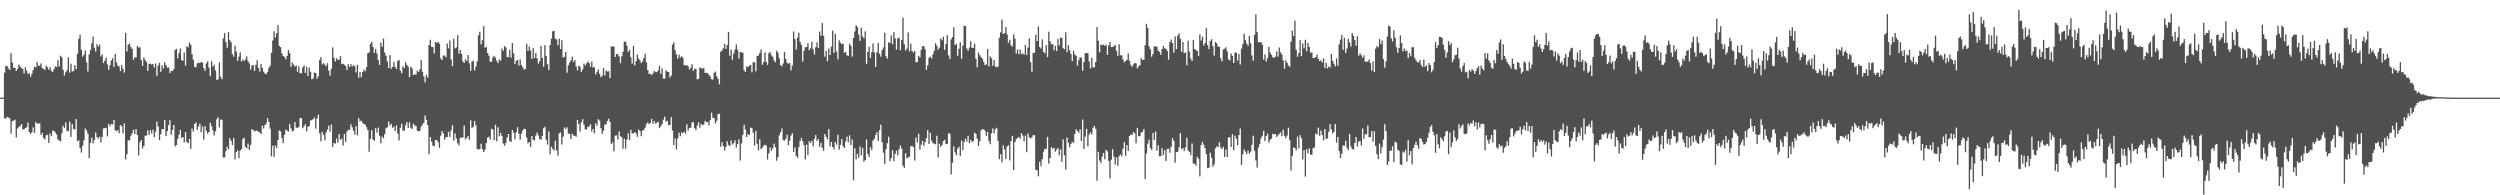 <svg xmlns="http://www.w3.org/2000/svg" width="1920" height="150"><path fill="#4f4f4f" d="M0 75h1v1H0zM1 75h1v1H1zM2 74.883h1v1H2zM3 55.685h1v35.017H3zM4 50.606h1v40.595H4zM5 50.777h1v38.94H5zM6 52.489h1v37.805H6zM7 53.778h1v37.088H7zM8 40.8h1v61.758H8zM9 48.035h1v45.093H9zM10 52.082h1v40.501H10zM11 52.135h1v39.844H11zM12 54.476h1v51.126H12zM13 52.895h1v45.743H13zM14 49.53h1v47.908H14zM15 51.059h1v45.74H15zM16 52.222h1v43.076H16zM17 52.966h1v46.402H17zM18 56.408h1v43.015H18zM19 51.636h1v46.777H19zM20 54.236h1v43.452H20zM21 56.941h1v37.235H21zM22 56.145h1v45.281H22zM23 58.997h1v43.99H23zM24 56.621h1v44.875H24zM25 53.867h1v43.923H25zM26 51.315h1v50.803H26zM27 51.663h1v42.106H27zM28 47.532h1v47.459H28zM29 50.336h1v44.523H29zM30 50.578h1v44.198H30zM31 48.711h1v54.942H31zM32 52.375h1v49.65H32zM33 52.835h1v53.074H33zM34 53.659h1v53.482H34zM35 50.523h1v53.413H35zM36 51.665h1v51.845H36zM37 53.627h1v56.21H37zM38 51.778h1v50.694H38zM39 54.469h1v50.089H39zM40 55.222h1v44.971H40zM41 53.112h1v47.569H41zM42 50.977h1v50.76H42zM43 51.382h1v51.868H43zM44 46.243h1v60.918H44zM45 51.082h1v56.734H45zM46 42.805h1v65.821H46zM47 44.053h1v58.286H47zM48 53.563h1v43.085H48zM49 58.122h1v40.082H49zM50 55.518h1v38.466H50zM51 53.865h1v46.633H51zM52 44.046h1v56.695H52zM53 55.774h1v37.608H53zM54 48.894h1v56.239H54zM55 54.952h1v40.277H55zM56 54.584h1v44.45H56zM57 49.958h1v49.476H57zM58 53.069h1v38.35H58zM59 41.37h1v67.006H59zM60 29.736h1v78.029H60zM61 26.578h1v87.15H61zM62 38.159h1v79.11H62zM63 43.483h1v68.476H63zM64 41.991h1v65.8H64zM65 38.718h1v59.92H65zM66 47.825h1v52.424H66zM67 54.872h1v47.899H67zM68 41.766h1v79.7H68zM69 38.283h1v71.513H69zM70 33.254h1v72.534H70zM71 28.079h1v81.954H71zM72 36.729h1v70.778H72zM73 39.558h1v62.229H73zM74 33.861h1v71.456H74zM75 35.852h1v70.654H75zM76 34.236h1v70.703H76zM77 43.348h1v66.004H77zM78 41.673h1v63.481H78zM79 48.39h1v50.279H79zM80 46.664h1v51.794H80zM81 44.328h1v53.822H81zM82 49.409h1v55.351H82zM83 53.657h1v41.435H83zM84 50.072h1v46.919H84zM85 46.394h1v48.812H85zM86 44.696h1v50.95H86zM87 51.503h1v40.645H87zM88 41.389h1v58.597H88zM89 47.85h1v52.95H89zM90 50.42h1v49.458H90zM91 50.922h1v51.44H91zM92 54.572h1v41.426H92zM93 49.979h1v46.992H93zM94 52.888h1v49.556H94zM95 55.746h1v39.025H95zM96 25.145h1v97.301H96zM97 39.649h1v78.741H97zM98 34.33h1v73.415H98zM99 33.467h1v74.41H99zM100 36.166h1v68.166H100zM101 37.553h1v64.9H101zM102 45.822h1v53.809H102zM103 44.08h1v58.91H103zM104 44.174h1v55.047H104zM105 35.369h1v68.251H105zM106 36.502h1v82.895H106zM107 36.301h1v72.998H107zM108 45.969h1v61.6H108zM109 50.468h1v63.61H109zM110 44.035h1v68.077H110zM111 46.152h1v58.093H111zM112 47.603h1v56.58H112zM113 54.428h1v45.697H113zM114 49.068h1v54.669H114zM115 48.871h1v51.144H115zM116 49.571h1v52.955H116zM117 48.985h1v50.593H117zM118 51.853h1v53.589H118zM119 48.724h1v52.547H119zM120 58.209h1v35.23H120zM121 50.345h1v46.88H121zM122 48.15h1v59.485H122zM123 55.101h1v48.077H123zM124 50.157h1v48.963H124zM125 52.588h1v46.592H125zM126 47.752h1v44.312H126zM127 49.951h1v54.543H127zM128 51.984h1v48.727H128zM129 51.762h1v44.31H129zM130 56.154h1v36.095H130zM131 54.309h1v49.174H131zM132 54.625h1v45.216H132zM133 53.046h1v42.998H133zM134 38.354h1v74.138H134zM135 37.495h1v73.88H135zM136 44.794h1v61.838H136zM137 40.929h1v62.605H137zM138 37.301h1v62.431H138zM139 46.241h1v59.684H139zM140 46.648h1v58.588H140zM141 40.233h1v69.073H141zM142 50.354h1v51.055H142zM143 35.639h1v73.522H143zM144 36.413h1v73.728H144zM145 32.767h1v73.946H145zM146 34.348h1v79.982H146zM147 41.689h1v57.02H147zM148 45.905h1v55.033H148zM149 51.315h1v43.964H149zM150 51.702h1v42.282H150zM151 48.569h1v51.142H151zM152 48.074h1v49.178H152zM153 48.431h1v46.5H153zM154 47.443h1v54.145H154zM155 48.074h1v49.034H155zM156 52.299h1v54.882H156zM157 54.408h1v42.431H157zM158 48.615h1v51.952H158zM159 47.035h1v55.663H159zM160 51.968h1v49.387H160zM161 58.511h1v35.848H161zM162 46.964h1v49.95H162zM163 51.167h1v48.856H163zM164 49.667h1v54.342H164zM165 54.121h1v46.793H165zM166 61.336h1v30.25H166zM167 60.864h1v29.233H167zM168 47.974h1v49.938H168zM169 59.001h1v32.847H169zM170 60.864h1v31.211H170zM171 29.491h1v91.492H171zM172 25.415h1v95.486H172zM173 32.339h1v83.767H173zM174 36.676h1v76.027H174zM175 24.646h1v90.018H175zM176 30.862h1v75.292H176zM177 32.46h1v75.74H177zM178 41.563h1v69.838H178zM179 43.46h1v62.433H179zM180 35.06h1v87.439H180zM181 39.638h1v77.18H181zM182 46.781h1v68.705H182zM183 43.504h1v78.062H183zM184 40.18h1v75.564H184zM185 47.227h1v67.235H185zM186 45.687h1v60.993H186zM187 46.868h1v58.956H187zM188 45.465h1v67.347H188zM189 43.385h1v70.478H189zM190 46.884h1v63.376H190zM191 48.711h1v66.393H191zM192 53.499h1v57.83H192zM193 50.175h1v48.997H193zM194 50.148h1v49.718H194zM195 54.547h1v46.368H195zM196 49.933h1v50.414H196zM197 46.303h1v54.15H197zM198 52.121h1v49.089H198zM199 55h1v46.709H199zM200 49.203h1v53.758H200zM201 52.135h1v44.417H201zM202 55.021h1v43.715H202zM203 56.433h1v39.684H203zM204 56.923h1v37.977H204zM205 55.177h1v35.653H205zM206 52.034h1v41.549H206zM207 50.418h1v48.354H207zM208 40.572h1v79.524H208zM209 31.089h1v80.725H209zM210 24.023h1v96.377H210zM211 28.775h1v82.996H211zM212 25.436h1v88.157H212zM213 19.274h1v88.297H213zM214 35.273h1v64.928H214zM215 36.186h1v64.674H215zM216 40.908h1v65.173H216zM217 43.03h1v66.878H217zM218 43.735h1v59.899H218zM219 45.506h1v54.021H219zM220 42.952h1v57.285H220zM221 38.427h1v62.74H221zM222 40.755h1v54.385H222zM223 51.315h1v47.285H223zM224 47.953h1v53.021H224zM225 49.631h1v50.737H225zM226 51.128h1v42.616H226zM227 50.272h1v47.745H227zM228 55.115h1v43.305H228zM229 50.835h1v46.702H229zM230 56.284h1v34.417H230zM231 56.17h1v34.555H231zM232 51.741h1v46.759H232zM233 50.294h1v46.72H233zM234 56.124h1v39.155H234zM235 51.208h1v49.7H235zM236 58.42h1v38.952H236zM237 51.929h1v44.935H237zM238 55.078h1v37.482H238zM239 60.921h1v31.392H239zM240 60.219h1v31.289H240zM241 55.733h1v34.548H241zM242 56.049h1v42.754H242zM243 60.471h1v30.593H243zM244 58.594h1v29.531H244zM245 46.195h1v56.244H245zM246 43.831h1v64.692H246zM247 49.493h1v51.719H247zM248 48.548h1v54.985H248zM249 49.612h1v58.107H249zM250 50.842h1v50.961H250zM251 48.528h1v51.064H251zM252 54.284h1v42.239H252zM253 58.026h1v43.09H253zM254 52.849h1v42.831H254zM255 36.337h1v76.532H255zM256 44.316h1v65.557H256zM257 47.221h1v63.088H257zM258 44.737h1v61.671H258zM259 45.925h1v63.605H259zM260 45.76h1v57.176H260zM261 43.135h1v64.237H261zM262 49.228h1v57.146H262zM263 48.93h1v62.843H263zM264 49.786h1v53.069H264zM265 50.729h1v58.233H265zM266 53.739h1v47.334H266zM267 49.381h1v50.33H267zM268 51.453h1v48.24H268zM269 49.249h1v46.244H269zM270 51.082h1v46.635H270zM271 50.125h1v50.19H271zM272 50.965h1v52.442H272zM273 55.655h1v41.193H273zM274 49.709h1v54.283H274zM275 59.692h1v30.975H275zM276 55.231h1v38.02H276zM277 59.278h1v33.342H277zM278 55.344h1v38.867H278zM279 53.426h1v41.872H279zM280 54.728h1v41.064H280zM281 51.579h1v46.127H281zM282 40.791h1v59.151H282zM283 40.247h1v76.299H283zM284 33.673h1v72.957H284zM285 32.215h1v67.775H285zM286 35.996h1v71.174H286zM287 40.599h1v67.542H287zM288 37.459h1v60.966H288zM289 41.071h1v60.833H289zM290 46.033h1v51.929H290zM291 49.878h1v54.383H291zM292 32.689h1v77.409H292zM293 35.96h1v68.945H293zM294 29.494h1v76.635H294zM295 40.409h1v62.644H295zM296 42.812h1v55.621H296zM297 47.218h1v50.451H297zM298 52.245h1v41.094H298zM299 42.366h1v53.98H299zM300 52.785h1v42.307H300zM301 51.407h1v46.798H301zM302 47.733h1v49.524H302zM303 51.494h1v49.096H303zM304 52.922h1v43.449H304zM305 46.852h1v55.731H305zM306 45.959h1v61.898H306zM307 54.222h1v43.937H307zM308 56.344h1v38.727H308zM309 50.954h1v49.364H309zM310 52.309h1v48.025H310zM311 47.765h1v48.464H311zM312 49.78h1v44.026H312zM313 51.315h1v47.011H313zM314 59.276h1v34.694H314zM315 51.233h1v46.848H315zM316 52.615h1v46.526H316zM317 57.594h1v37.482H317zM318 57.065h1v39.149H318zM319 57.248h1v39.579H319zM320 54.147h1v46.228H320zM321 55.252h1v45.555H321zM322 53.229h1v47.279H322zM323 45.932h1v51.22H323zM324 55.119h1v40.451H324zM325 58.585h1v35.656H325zM326 63.3h1v25.361H326zM327 57.422h1v34.621H327zM328 59.619h1v36.544H328zM329 34.57h1v84.022H329zM330 30.519h1v74.758H330zM331 36.026h1v72.68H331zM332 36.145h1v75.77H332zM333 41.055h1v71.284H333zM334 32.217h1v75.191H334zM335 32.996h1v74.534H335zM336 32.073h1v77.068H336zM337 33.536h1v79.989H337zM338 44.806h1v59.419H338zM339 46.149h1v54.5H339zM340 42.524h1v60.055H340zM341 42.757h1v64.578H341zM342 43.975h1v61.396H342zM343 33.435h1v71.806H343zM344 37.175h1v64.092H344zM345 31.135h1v74.024H345zM346 45.694h1v54.406H346zM347 50.8h1v45.344H347zM348 29.727h1v78.242H348zM349 37.145h1v65.413H349zM350 36.395h1v69.968H350zM351 26.992h1v83.053H351zM352 41.162h1v70.568H352zM353 38.372h1v67.372H353zM354 41.533h1v64.173H354zM355 47.195h1v58.306H355zM356 48.406h1v48.027H356zM357 45.575h1v61.497H357zM358 46.921h1v58.927H358zM359 42.304h1v62.206H359zM360 48.64h1v58.753H360zM361 54.33h1v38.102H361zM362 47.255h1v51.206H362zM363 46.577h1v50.753H363zM364 54.108h1v38.814H364zM365 51.109h1v45.077H365zM366 47.179h1v67.137H366zM367 27.084h1v87.915H367zM368 24.362h1v90H368zM369 34.069h1v76.329H369zM370 30.922h1v83.66H370zM371 20.029h1v96.702H371zM372 36.655h1v78.295H372zM373 36.106h1v73.836H373zM374 40.723h1v65.129H374zM375 42.819h1v62.129H375zM376 47.431h1v59.636H376zM377 47.379h1v51.49H377zM378 44.087h1v55.514H378zM379 42.892h1v64.626H379zM380 44.199h1v51.65H380zM381 46.706h1v61.772H381zM382 48.5h1v49.251H382zM383 45.648h1v59.007H383zM384 46.568h1v55.56H384zM385 37.285h1v67.276H385zM386 39.036h1v71.22H386zM387 35.387h1v76.53H387zM388 36.427h1v73.346H388zM389 43.71h1v61.87H389zM390 43.929h1v58.961H390zM391 38.335h1v70H391zM392 44.241h1v64.85H392zM393 33.016h1v66.843H393zM394 40.883h1v61.101H394zM395 49.246h1v57.73H395zM396 46.71h1v54.967H396zM397 46.078h1v51.588H397zM398 50.391h1v52.326H398zM399 45.625h1v61.692H399zM400 50.013h1v52.577H400zM401 51.823h1v48.382H401zM402 53.501h1v45.409H402zM403 52.917h1v46.187H403zM404 33.591h1v72.154H404zM405 39.137h1v71.044H405zM406 35.795h1v73.239H406zM407 38.926h1v73.877H407zM408 45.216h1v59.281H408zM409 36.914h1v70.462H409zM410 44.568h1v63.365H410zM411 40.7h1v63.452H411zM412 44.817h1v56.963H412zM413 48.891h1v55.122H413zM414 46.98h1v59.867H414zM415 35.209h1v72.053H415zM416 44.518h1v59.867H416zM417 51.26h1v47.242H417zM418 34.655h1v62.719H418zM419 42.902h1v64.395H419zM420 49.301h1v61.625H420zM421 53.705h1v47.24H421zM422 34.625h1v83.912H422zM423 29.693h1v83.039H423zM424 24.053h1v90.309H424zM425 23.671h1v92.085H425zM426 29.796h1v78.247H426zM427 30.258h1v85.207H427zM428 34.712h1v84.793H428zM429 29.659h1v72.639H429zM430 37.617h1v64.127H430zM431 30.94h1v80.112H431zM432 44.252h1v60.696H432zM433 43.577h1v54.321H433zM434 39.949h1v59.18H434zM435 55.815h1v41.987H435zM436 50.134h1v52.49H436zM437 48.045h1v54.756H437zM438 46.422h1v60.426H438zM439 43.504h1v59.295H439zM440 47.58h1v56.514H440zM441 46.081h1v58.24H441zM442 50.94h1v54.028H442zM443 54.069h1v38.153H443zM444 50.384h1v44.859H444zM445 51.361h1v49.668H445zM446 55.243h1v38.636H446zM447 53.27h1v38.24H447zM448 48.837h1v46.96H448zM449 50.24h1v49.19H449zM450 48.644h1v50.785H450zM451 47.218h1v50.162H451zM452 48.351h1v48.819H452zM453 51.347h1v44.017H453zM454 47.232h1v53.783H454zM455 51.803h1v47.228H455zM456 51.631h1v50.703H456zM457 57.23h1v37.423H457zM458 55.119h1v41.417H458zM459 53.3h1v38.258H459zM460 56.612h1v35.976H460zM461 59.331h1v39.119H461zM462 58.09h1v44.647H462zM463 52.286h1v48.174H463zM464 58.022h1v37.613H464zM465 54.181h1v41.295H465zM466 54.939h1v37.91H466zM467 54.657h1v36.596H467zM468 59.99h1v33.632H468zM469 35.605h1v74.928H469zM470 35.772h1v73.529H470zM471 35.692h1v80.584H471zM472 43.732h1v60.414H472zM473 41.425h1v62.454H473zM474 41.643h1v65.479H474zM475 43.277h1v57.748H475zM476 48.509h1v56.15H476zM477 43.288h1v62.037H477zM478 39.734h1v74.431H478zM479 32.101h1v74.438H479zM480 31.856h1v82.412H480zM481 35.126h1v72.106H481zM482 39.823h1v62.524H482zM483 38.175h1v69.359H483zM484 44.021h1v55.651H484zM485 48.896h1v53.598H485zM486 35.3h1v67.111H486zM487 50.299h1v51.209H487zM488 46.85h1v55.484H488zM489 41.853h1v63.191H489zM490 45.028h1v54.486H490zM491 46.39h1v54.246H491zM492 48.493h1v56.13H492zM493 47.211h1v53.017H493zM494 44.584h1v55.196H494zM495 41.341h1v56.736H495zM496 47.928h1v47.159H496zM497 53.865h1v40.236H497zM498 56.735h1v38.581H498zM499 56.841h1v37.597H499zM500 57.674h1v33.603H500zM501 56.429h1v38.663H501zM502 54.51h1v38.453H502zM503 55.341h1v39.572H503zM504 55.467h1v38.805H504zM505 54.002h1v39.405H505zM506 50.517h1v47.908H506zM507 56.699h1v40.124H507zM508 52.457h1v42.813H508zM509 60.345h1v31.552H509zM510 60.397h1v29.146H510zM511 53.893h1v39.627H511zM512 55.149h1v37.645H512zM513 55.165h1v41.09H513zM514 59.493h1v36.386H514zM515 58.003h1v31.989H515zM516 34.286h1v65.965H516zM517 32.435h1v79.068H517zM518 38.555h1v67.69H518zM519 41.787h1v72.923H519zM520 45.081h1v61.273H520zM521 42.036h1v59.78H521zM522 44.229h1v60.437H522zM523 43.185h1v58.649H523zM524 44.456h1v57.915H524zM525 49.997h1v51.179H525zM526 50.21h1v52.483H526zM527 50.029h1v45.447H527zM528 50.894h1v49.471H528zM529 53.32h1v44.919H529zM530 52.002h1v46.171H530zM531 49.294h1v44.836H531zM532 54.417h1v39.316H532zM533 52.808h1v45.713H533zM534 53.009h1v46.885H534zM535 60.919h1v35.606H535zM536 60.544h1v33.335H536zM537 51.755h1v46.271H537zM538 52.478h1v42.68H538zM539 52.684h1v43.589H539zM540 52.071h1v43.548H540zM541 56.026h1v36.809H541zM542 55.815h1v38.004H542zM543 56.255h1v37.43H543zM544 57.417h1v38.998H544zM545 58.937h1v33.303H545zM546 60.816h1v25.738H546zM547 61.134h1v29.279H547zM548 55.886h1v34.948H548zM549 54.927h1v39.851H549zM550 58.603h1v34.157H550zM551 60.674h1v26.992H551zM552 64.732h1v22.618H552zM553 39.8h1v72.781H553zM554 38.818h1v70.343H554zM555 37.127h1v74.992H555zM556 33.739h1v81.863H556zM557 37.463h1v75.395H557zM558 34.607h1v73.907H558zM559 24.495h1v86.745H559zM560 42.767h1v69.467H560zM561 38.127h1v69.73H561zM562 45.937h1v65.058H562zM563 41.185h1v68.682H563zM564 37.978h1v69.799H564zM565 34.046h1v79.231H565zM566 38.278h1v72.291H566zM567 44.978h1v62.01H567zM568 39.848h1v83.466H568zM569 40.166h1v70.089H569zM570 40.498h1v63.058H570zM571 53.941h1v41.893H571zM572 55.252h1v44.289H572zM573 50.94h1v54.273H573zM574 51.54h1v51.394H574zM575 50.333h1v53.397H575zM576 49.944h1v48.066H576zM577 55.609h1v42.829H577zM578 47.745h1v54.264H578zM579 47.944h1v63.82H579zM580 54.714h1v45.786H580zM581 42.961h1v67.528H581zM582 42.59h1v72.793H582zM583 40.672h1v66.299H583zM584 37.992h1v76.546H584zM585 49.713h1v63.642H585zM586 47.772h1v64.106H586zM587 40.15h1v71H587zM588 47.39h1v64.475H588zM589 49.823h1v72.697H589zM590 40.908h1v76.83H590zM591 39.963h1v73.269H591zM592 42.492h1v73.362H592zM593 43.561h1v70.314H593zM594 46.454h1v63.816H594zM595 47.843h1v65.281H595zM596 38.947h1v84.512H596zM597 40.427h1v80.3H597zM598 44.92h1v59.041H598zM599 49.96h1v51.614H599zM600 50.924h1v47.704H600zM601 48.674h1v58.984H601zM602 40.006h1v67.974H602zM603 45.303h1v61.195H603zM604 48.17h1v55.232H604zM605 49.015h1v62.493H605zM606 48.395h1v59.535H606zM607 54.062h1v50.057H607zM608 50.267h1v52.074H608zM609 24.145h1v92.508H609zM610 30.022h1v83.161H610zM611 38.026h1v81.742H611zM612 28.839h1v92.41H612zM613 25.033h1v87.915H613zM614 32.185h1v75.987H614zM615 34.442h1v71.446H615zM616 47.264h1v61.016H616zM617 39.061h1v72.408H617zM618 36.234h1v86.217H618zM619 36.184h1v74.88H619zM620 33.135h1v85.99H620zM621 38.624h1v69.833H621zM622 37.006h1v72.856H622zM623 32.032h1v76.207H623zM624 37.882h1v74.546H624zM625 41.949h1v64.651H625zM626 36.266h1v67.384H626zM627 32.401h1v75.912H627zM628 36.804h1v69.995H628zM629 24.236h1v88.535H629zM630 27.427h1v82.261H630zM631 17.722h1v95.8H631zM632 27.548h1v88.265H632zM633 43.545h1v59.435H633zM634 38.999h1v66.123H634zM635 47.076h1v59.995H635zM636 37.333h1v61.797H636zM637 42.281h1v70.3H637zM638 35.831h1v73.2H638zM639 23.447h1v89.46H639zM640 40.72h1v74.031H640zM641 25.951h1v83.099H641zM642 39.597h1v71.444H642zM643 45.618h1v57.903H643zM644 30.961h1v83.971H644zM645 32.824h1v78.373H645zM646 33.939h1v72.861H646zM647 33.506h1v78.801H647zM648 40.583h1v73.106H648zM649 39.793h1v68.869H649zM650 42.551h1v62.337H650zM651 42.803h1v66.407H651zM652 33.54h1v70.339H652zM653 35.314h1v76.038H653zM654 43.54h1v63.63H654zM655 29.185h1v109.293H655zM656 24.232h1v89.618H656zM657 19.384h1v103.053H657zM658 20.679h1v97.457H658zM659 26.543h1v94.557H659zM660 31.4h1v81.06H660zM661 21.275h1v98.036H661zM662 27.834h1v85.738H662zM663 29.377h1v94.736H663zM664 24.044h1v98.947H664zM665 49.173h1v57.945H665zM666 39.915h1v78.375H666zM667 35.966h1v84.594H667zM668 44.492h1v68.542H668zM669 40.116h1v75.095H669zM670 33.348h1v74.63H670zM671 40.171h1v66.411H671zM672 51.331h1v52.303H672zM673 40.132h1v61.488H673zM674 32.849h1v75.386H674zM675 41.279h1v58.743H675zM676 43.531h1v52.229H676zM677 38.468h1v70.838H677zM678 36.401h1v80.861H678zM679 25.145h1v100.744H679zM680 43.195h1v71.392H680zM681 45.023h1v64.99H681zM682 32.449h1v72.572H682zM683 33.055h1v90.849H683zM684 27.28h1v94.099H684zM685 33.932h1v81.472H685zM686 24.726h1v99.078H686zM687 29.546h1v88.615H687zM688 38.072h1v77.654H688zM689 29.505h1v89.826H689zM690 28.958h1v85.699H690zM691 38.53h1v73.191H691zM692 30.748h1v83.339H692zM693 13.589h1v113.651H693zM694 33.991h1v94.91H694zM695 38.846h1v78.801H695zM696 37.381h1v84.289H696zM697 24.863h1v96.001H697zM698 39.546h1v80.758H698zM699 33.517h1v78.865H699zM700 39.237h1v72.792H700zM701 40.324h1v72.719H701zM702 39.153h1v84.177H702zM703 47.825h1v57.839H703zM704 47.635h1v61.811H704zM705 42.876h1v59.883H705zM706 44.158h1v70.662H706zM707 38.326h1v72.781H707zM708 35.534h1v72.721H708zM709 35.403h1v76.69H709zM710 37.804h1v71.44H710zM711 53.68h1v52.522H711zM712 50.235h1v49.732H712zM713 44.412h1v66.136H713zM714 43.492h1v58.476H714zM715 44.98h1v63.058H715zM716 41.757h1v68.061H716zM717 38.967h1v71.437H717zM718 33.186h1v77.668H718zM719 35.012h1v69.254H719zM720 38.127h1v82.845H720zM721 36.527h1v73.886H721zM722 29.482h1v83.383H722zM723 30.975h1v80.4H723zM724 28.12h1v80.247H724zM725 38.242h1v69.059H725zM726 33.739h1v77.045H726zM727 27.033h1v83.426H727zM728 42.51h1v59.824H728zM729 45.255h1v57.411H729zM730 30.21h1v103.759H730zM731 28.489h1v96.558H731zM732 20.927h1v91.531H732zM733 34.575h1v82.438H733zM734 33.657h1v85.599H734zM735 42.851h1v71.286H735zM736 37.447h1v75.274H736zM737 32.437h1v87.343H737zM738 45.078h1v62.877H738zM739 35.001h1v80.288H739zM740 19.736h1v89.244H740zM741 19.952h1v86.608H741zM742 37.285h1v71.463H742zM743 38.969h1v65.324H743zM744 36.486h1v73.358H744zM745 31.693h1v75.662H745zM746 36.797h1v72.303H746zM747 36.681h1v71.666H747zM748 33.504h1v68.386H748zM749 45.094h1v57.874H749zM750 51.645h1v54.939H750zM751 40.304h1v71.813H751zM752 42.43h1v66.056H752zM753 43.879h1v56.171H753zM754 45.051h1v54.234H754zM755 47.47h1v51.893H755zM756 49.951h1v50.488H756zM757 49.496h1v54.763H757zM758 37.733h1v63.57H758zM759 50.963h1v57.363H759zM760 43.3h1v67.496H760zM761 44.767h1v57.617H761zM762 50.507h1v48.082H762zM763 46.115h1v56.358H763zM764 51.043h1v48.146H764zM765 51.698h1v46.404H765zM766 51.038h1v57.116H766zM767 28.938h1v93.374H767zM768 24.825h1v93.653H768zM769 15.028h1v109.65H769zM770 26.111h1v85.573H770zM771 25.447h1v89.334H771zM772 20.748h1v101.321H772zM773 26.479h1v86.024H773zM774 32.783h1v78.757H774zM775 30.508h1v92.747H775zM776 34.731h1v73.621H776zM777 35.788h1v68.542H777zM778 26.466h1v104.093H778zM779 29.764h1v79.354H779zM780 41.082h1v65.791H780zM781 38.017h1v67.887H781zM782 41.588h1v63.506H782zM783 38.12h1v68.409H783zM784 41.7h1v60.664H784zM785 40.901h1v63.223H785zM786 41.952h1v66.413H786zM787 34.577h1v69.572H787zM788 42.307h1v74.592H788zM789 36.63h1v65.914H789zM790 29.404h1v76.019H790zM791 47.667h1v58.741H791zM792 55.051h1v50.387H792zM793 40.588h1v63.207H793zM794 40.556h1v63.298H794zM795 26.72h1v103.678H795zM796 31.647h1v99.185H796zM797 20.318h1v115.084H797zM798 36.033h1v88.203H798zM799 37.285h1v90.357H799zM800 30.26h1v91.888H800zM801 39.848h1v76.619H801zM802 41.009h1v73.232H802zM803 34.632h1v79.902H803zM804 43.861h1v61.236H804zM805 24.383h1v101.309H805zM806 31.622h1v89.698H806zM807 34.087h1v78.979H807zM808 33.806h1v80.526H808zM809 38.656h1v74.868H809zM810 35.207h1v81.273H810zM811 39.164h1v75.715H811zM812 29.848h1v83.754H812zM813 34.932h1v84.196H813zM814 28.828h1v85.919H814zM815 29.212h1v95.097H815zM816 37.017h1v69.986H816zM817 37.72h1v81.618H817zM818 24.786h1v105.432H818zM819 40.038h1v65.587H819zM820 34.765h1v74.971H820zM821 38.532h1v74.534H821zM822 41.382h1v69.226H822zM823 46.898h1v61.969H823zM824 38.99h1v70.659H824zM825 41.83h1v61.076H825zM826 42.874h1v56.409H826zM827 50.379h1v50.261H827zM828 46.282h1v55.731H828zM829 43.945h1v55.5H829zM830 44.355h1v63.905H830zM831 54.337h1v37.462H831zM832 47.594h1v66.739H832zM833 40.816h1v64.09H833zM834 40.752h1v58.157H834zM835 40.803h1v71.653H835zM836 47.131h1v56.269H836zM837 52.524h1v49.215H837zM838 44.378h1v58.753H838zM839 51.842h1v46.313H839zM840 51.631h1v45.097H840zM841 47.642h1v51.263H841zM842 20.721h1v118.132H842zM843 31.281h1v85.344H843zM844 40.118h1v83.147H844zM845 34.25h1v90.909H845zM846 34.655h1v85.651H846zM847 34.229h1v83.298H847zM848 35.227h1v87.1H848zM849 34.355h1v80.762H849zM850 42.167h1v74.127H850zM851 34.85h1v88.782H851zM852 32.192h1v104.894H852zM853 36.138h1v86.542H853zM854 36.113h1v78.414H854zM855 35.504h1v84.827H855zM856 34.472h1v91.98H856zM857 39.024h1v81.907H857zM858 42.915h1v84.418H858zM859 33.925h1v86.107H859zM860 42.43h1v76.137H860zM861 42.503h1v77.583H861zM862 45.607h1v68.618H862zM863 47.866h1v61.232H863zM864 46.912h1v72.678H864zM865 45.959h1v65.505H865zM866 40.947h1v74.914H866zM867 46.619h1v57.842H867zM868 49.791h1v53.555H868zM869 51.366h1v52.239H869zM870 49.384h1v51.964H870zM871 48.317h1v54.143H871zM872 48.651h1v61.369H872zM873 52.508h1v45.681H873zM874 51.031h1v53.596H874zM875 50.034h1v54.516H875zM876 44.664h1v57.114H876zM877 45.964h1v55.248H877zM878 45.854h1v53.262H878zM879 34.66h1v102.898H879zM880 18.221h1v99.629H880zM881 21.572h1v88.718H881zM882 35.58h1v71.749H882zM883 37.88h1v75.747H883zM884 43.554h1v71.717H884zM885 41.402h1v60.776H885zM886 35.566h1v72.078H886zM887 35.593h1v65.482H887zM888 35.96h1v79.771H888zM889 38.713h1v72.916H889zM890 39.809h1v80.247H890zM891 42.023h1v77.867H891zM892 37.592h1v76.155H892zM893 35.273h1v83.749H893zM894 37.134h1v78.29H894zM895 37.418h1v86.272H895zM896 39.07h1v75.251H896zM897 45.76h1v68.457H897zM898 32.236h1v85.125H898zM899 30.343h1v82.403H899zM900 33.103h1v73.021H900zM901 40.45h1v67.617H901zM902 27.942h1v97.029H902zM903 37.754h1v79.096H903zM904 27.379h1v89.183H904zM905 25.642h1v87.546H905zM906 29.711h1v72.513H906zM907 39.855h1v74.841H907zM908 32.265h1v81.385H908zM909 40.897h1v75.063H909zM910 40.26h1v72.866H910zM911 50.056h1v55.667H911zM912 31.222h1v84.346H912zM913 39.624h1v76.993H913zM914 45.071h1v74.104H914zM915 46.843h1v63.33H915zM916 30.682h1v95.006H916zM917 37.509h1v88.263H917zM918 38.464h1v88.657H918zM919 39.173h1v81.195H919zM920 42.924h1v78.984H920zM921 26.376h1v109.098H921zM922 31.119h1v80.226H922zM923 28.114h1v80.897H923zM924 34.966h1v76.171H924zM925 33.076h1v80.817H925zM926 21.655h1v96.747H926zM927 34.763h1v94.404H927zM928 37.669h1v91.174H928zM929 31.54h1v85.775H929zM930 30.091h1v91.117H930zM931 35.527h1v92.548H931zM932 42.707h1v83.534H932zM933 32.288h1v81.625H933zM934 33.307h1v79.137H934zM935 35.754h1v77.203H935zM936 35.994h1v73.349H936zM937 44.671h1v68.755H937zM938 47.118h1v67.361H938zM939 37.965h1v74.811H939zM940 37.418h1v83.049H940zM941 36.36h1v78.54H941zM942 39.402h1v81.209H942zM943 45.499h1v60.066H943zM944 46.417h1v58.977H944zM945 41.185h1v71.694H945zM946 42.963h1v60.043H946zM947 48.392h1v67.029H947zM948 40.551h1v63.635H948zM949 40.32h1v66.207H949zM950 46.42h1v65.091H950zM951 41.492h1v62.275H951zM952 49.557h1v49.094H952zM953 37.386h1v89.286H953zM954 33.945h1v84.603H954zM955 26.026h1v88.659H955zM956 30.84h1v85.601H956zM957 33.46h1v84.942H957zM958 35.239h1v80.439H958zM959 27.615h1v90.428H959zM960 33.16h1v83.399H960zM961 42.59h1v68.661H961zM962 46.58h1v57.604H962zM963 26.793h1v89.032H963zM964 10.943h1v112.234H964zM965 24.742h1v103.905H965zM966 32.483h1v80.826H966zM967 32.433h1v78.194H967zM968 32.288h1v73.93H968zM969 34.341h1v69.933H969zM970 45.708h1v54.772H970zM971 41.787h1v66.619H971zM972 47.292h1v57.132H972zM973 44.637h1v58.002H973zM974 35.921h1v73.674H974zM975 40.269h1v67.109H975zM976 42.169h1v64.271H976zM977 44.048h1v58.709H977zM978 44.467h1v58.778H978zM979 43.508h1v59.338H979zM980 39.473h1v65.681H980zM981 43.449h1v60.49H981zM982 36.481h1v66.219H982zM983 40.116h1v61.641H983zM984 41.817h1v62.802H984zM985 46.374h1v53.282H985zM986 52.78h1v51.536H986zM987 46.214h1v59.847H987zM988 48.157h1v56.001H988zM989 50.111h1v47.942H989zM990 51.286h1v56.381H990zM991 32.073h1v98.915H991zM992 23.373h1v96.26H992zM993 27.766h1v85.42H993zM994 15.843h1v97.802H994zM995 38.317h1v77.07H995zM996 43.577h1v61.33H996zM997 40.759h1v73.298H997zM998 30.709h1v73.069H998zM999 43.085h1v63.124H999zM1000 33.273h1v89.24H1000zM1001 37.177h1v78.107H1001zM1002 30.515h1v105.13H1002zM1003 39.359h1v75.365H1003zM1004 32.911h1v84.871H1004zM1005 36.067h1v77.862H1005zM1006 40.462h1v78.251H1006zM1007 40.171h1v78.84H1007zM1008 44.584h1v69.215H1008zM1009 44.611h1v68.599H1009zM1010 43.902h1v58.556H1010zM1011 41.936h1v61.392H1011zM1012 45.291h1v52.779H1012zM1013 46.861h1v57.363H1013zM1014 46.282h1v54.008H1014zM1015 48.008h1v55.74H1015zM1016 44.808h1v62.966H1016zM1017 52.231h1v46.942H1017zM1018 48.193h1v58.492H1018zM1019 52.56h1v53.72H1019zM1020 51.002h1v50.201H1020zM1021 51.851h1v43.545H1021zM1022 41.348h1v58.128H1022zM1023 46.719h1v55.805H1023zM1024 48.882h1v52.415H1024zM1025 51.057h1v44.211H1025zM1026 44.895h1v64.697H1026zM1027 50.409h1v54.768H1027zM1028 34.067h1v82.01H1028zM1029 30.457h1v90.941H1029zM1030 26.846h1v91.24H1030zM1031 38.173h1v73.614H1031zM1032 28.979h1v83.007H1032zM1033 40.741h1v67.391H1033zM1034 37.262h1v76.198H1034zM1035 29.736h1v85.619H1035zM1036 32.632h1v70.355H1036zM1037 35.779h1v76.72H1037zM1038 25.415h1v88.945H1038zM1039 27.564h1v87.368H1039zM1040 30.746h1v79.077H1040zM1041 35.051h1v70.123H1041zM1042 27.873h1v84.658H1042zM1043 42.794h1v65.972H1043zM1044 40.922h1v67.265H1044zM1045 42.444h1v69.377H1045zM1046 44.357h1v54.289H1046zM1047 42.442h1v64.237H1047zM1048 47.324h1v55.919H1048zM1049 47.502h1v55.468H1049zM1050 47.186h1v49.142H1050zM1051 45.612h1v59.799H1051zM1052 48.484h1v56.773H1052zM1053 54.254h1v46.368H1053zM1054 47.134h1v61.634H1054zM1055 55.302h1v45.56H1055zM1056 37.413h1v74.623H1056zM1057 35.383h1v83.012H1057zM1058 36.298h1v85.905H1058zM1059 30.022h1v80.272H1059zM1060 33.886h1v84.04H1060zM1061 31.075h1v81.884H1061zM1062 45.428h1v61.781H1062zM1063 51.91h1v43.506H1063zM1064 47.031h1v53.658H1064zM1065 27.981h1v98.7H1065zM1066 19.647h1v104.433H1066zM1067 20.3h1v95.507H1067zM1068 29.336h1v86.379H1068zM1069 31.879h1v80.549H1069zM1070 23.222h1v101.293H1070zM1071 29.006h1v79.705H1071zM1072 36.292h1v73.371H1072zM1073 40.528h1v74.505H1073zM1074 36.9h1v78.963H1074zM1075 27.191h1v98.952H1075zM1076 33.023h1v93.687H1076zM1077 39.468h1v76.885H1077zM1078 37.257h1v80.016H1078zM1079 39.221h1v75.782H1079zM1080 38.757h1v85.338H1080zM1081 44.639h1v63.017H1081zM1082 40.732h1v78.494H1082zM1083 43.197h1v72.763H1083zM1084 36.216h1v90.085H1084zM1085 36.312h1v77.377H1085zM1086 44.346h1v66.933H1086zM1087 46.31h1v62.394H1087zM1088 47.665h1v63.772H1088zM1089 47.992h1v66.192H1089zM1090 45.985h1v60.124H1090zM1091 49.747h1v56.892H1091zM1092 51.439h1v57.464H1092zM1093 45.77h1v65.274H1093zM1094 51.286h1v59.304H1094zM1095 50.134h1v58.776H1095zM1096 54.712h1v51.051H1096zM1097 48.381h1v53.596H1097zM1098 50.04h1v47.485H1098zM1099 55.609h1v40.499H1099zM1100 53.673h1v47.491H1100zM1101 47.699h1v56.166H1101zM1102 32.222h1v85.104H1102zM1103 36.818h1v66.166H1103zM1104 34.726h1v76.12H1104zM1105 28.338h1v85.562H1105zM1106 28.336h1v77.15H1106zM1107 29.15h1v77.64H1107zM1108 34.227h1v74.177H1108zM1109 38.367h1v66.274H1109zM1110 44.334h1v56.786H1110zM1111 40.265h1v60.208H1111zM1112 31.558h1v86.926H1112zM1113 34.641h1v67.084H1113zM1114 32.87h1v80.078H1114zM1115 47.777h1v61.611H1115zM1116 45.575h1v54.566H1116zM1117 42.416h1v63.076H1117zM1118 42.016h1v66.287H1118zM1119 36.6h1v70.107H1119zM1120 44.879h1v50.551H1120zM1121 52.661h1v46.013H1121zM1122 55.055h1v41.641H1122zM1123 50.89h1v44.601H1123zM1124 48.264h1v54.495H1124zM1125 55.531h1v47.581H1125zM1126 55.096h1v47.306H1126zM1127 60.228h1v34.537H1127zM1128 53.812h1v42.522H1128zM1129 54.95h1v39.588H1129zM1130 53.146h1v41.9H1130zM1131 54.103h1v38.416H1131zM1132 56.795h1v40.243H1132zM1133 54.607h1v39.396H1133zM1134 52.396h1v47.075H1134zM1135 50.777h1v43.305H1135zM1136 57.362h1v40.513H1136zM1137 50.352h1v44.891H1137zM1138 52.647h1v42.353H1138zM1139 54.025h1v41.3H1139zM1140 40.711h1v74.743H1140zM1141 45.003h1v58.975H1141zM1142 40.977h1v66.615H1142zM1143 46.509h1v63.912H1143zM1144 48.253h1v58.748H1144zM1145 52.034h1v51.714H1145zM1146 52.794h1v56.704H1146zM1147 46.106h1v53.349H1147zM1148 48.617h1v51.138H1148zM1149 38.283h1v74.907H1149zM1150 41.201h1v72.95H1150zM1151 32.664h1v78.08H1151zM1152 30.256h1v82.273H1152zM1153 45.95h1v65.825H1153zM1154 33.927h1v83.376H1154zM1155 43.014h1v70.614H1155zM1156 45.346h1v66.951H1156zM1157 47.607h1v60.822H1157zM1158 49.251h1v62.742H1158zM1159 50.553h1v54.798H1159zM1160 52.702h1v46.065H1160zM1161 44.895h1v53.648H1161zM1162 48.949h1v55.825H1162zM1163 53.192h1v49.439H1163zM1164 53.542h1v47.235H1164zM1165 47.683h1v52.541H1165zM1166 48.235h1v51.987H1166zM1167 52.105h1v45.187H1167zM1168 56.548h1v46.626H1168zM1169 55.083h1v44.225H1169zM1170 47.131h1v49.412H1170zM1171 48.168h1v51.909H1171zM1172 54.096h1v39.682H1172zM1173 54.469h1v46.244H1173zM1174 47.438h1v49.3H1174zM1175 52.725h1v49.233H1175zM1176 49.583h1v47.226H1176zM1177 36.019h1v84.752H1177zM1178 27.093h1v82.126H1178zM1179 32.444h1v84.253H1179zM1180 30.393h1v81.611H1180zM1181 35.9h1v71.037H1181zM1182 34.064h1v74.887H1182zM1183 37.159h1v70.458H1183zM1184 39.828h1v69.153H1184zM1185 37.747h1v69.956H1185zM1186 34.57h1v76.498H1186zM1187 25.399h1v83.227H1187zM1188 34.985h1v82.802H1188zM1189 31.817h1v77.658H1189zM1190 38.699h1v75.802H1190zM1191 38.299h1v81.82H1191zM1192 38.834h1v71.831H1192zM1193 43.293h1v56.514H1193zM1194 39.443h1v68.313H1194zM1195 46.539h1v62.149H1195zM1196 41.059h1v68.217H1196zM1197 42.693h1v58.235H1197zM1198 48.482h1v50.755H1198zM1199 47.205h1v52.763H1199zM1200 49.807h1v45.07H1200zM1201 44.426h1v60.039H1201zM1202 41.279h1v60.643H1202zM1203 51.118h1v45.482H1203zM1204 43.742h1v60.428H1204zM1205 39.464h1v73.561H1205zM1206 37.168h1v71.179H1206zM1207 36.642h1v69.542H1207zM1208 45.77h1v55.603H1208zM1209 51.686h1v45.949H1209zM1210 46.248h1v62.376H1210zM1211 40.281h1v64.893H1211zM1212 47.356h1v54.415H1212zM1213 38.345h1v65.846H1213zM1214 47.571h1v50.279H1214zM1215 45.937h1v61.831H1215zM1216 54.357h1v36.571H1216zM1217 46.967h1v56.166H1217zM1218 48.411h1v48.704H1218zM1219 55.943h1v41.039H1219zM1220 54.817h1v40.469H1220zM1221 50.212h1v47.668H1221zM1222 58.429h1v34.25H1222zM1223 43.776h1v58.762H1223zM1224 29.702h1v94.237H1224zM1225 27.079h1v84.166H1225zM1226 26.04h1v83.877H1226zM1227 26.024h1v85.587H1227zM1228 28.285h1v79.176H1228zM1229 34.605h1v72.463H1229zM1230 42.954h1v59.895H1230zM1231 39.011h1v64.603H1231zM1232 34.637h1v67.917H1232zM1233 42.133h1v59.698H1233zM1234 49.187h1v57.068H1234zM1235 47.804h1v55.64H1235zM1236 42.67h1v59.316H1236zM1237 48.706h1v58.103H1237zM1238 47.218h1v55.184H1238zM1239 53.316h1v46.958H1239zM1240 46.722h1v65.805H1240zM1241 44.712h1v60.522H1241zM1242 34.245h1v73.527H1242zM1243 33.662h1v84.184H1243zM1244 37.136h1v73.069H1244zM1245 41.299h1v72.229H1245zM1246 35.126h1v79.121H1246zM1247 34.801h1v70.428H1247zM1248 35.96h1v76.194H1248zM1249 39.581h1v63.49H1249zM1250 45.074h1v59.741H1250zM1251 46.545h1v57.7H1251zM1252 42.032h1v59.453H1252zM1253 44.266h1v59.767H1253zM1254 39.622h1v62.433H1254zM1255 39.825h1v58.091H1255zM1256 56.79h1v47.215H1256zM1257 46.758h1v57.681H1257zM1258 51.4h1v44.658H1258zM1259 53.62h1v46.965H1259zM1260 54.961h1v43.417H1260zM1261 38.21h1v84.445H1261zM1262 30.917h1v87.304H1262zM1263 27.189h1v87.045H1263zM1264 32.874h1v78.251H1264zM1265 32.357h1v78.183H1265zM1266 33.643h1v73.451H1266zM1267 37.798h1v70.618H1267zM1268 39.787h1v68.274H1268zM1269 39.816h1v64.198H1269zM1270 34.351h1v71.595H1270zM1271 43.531h1v62.065H1271zM1272 35.401h1v65.482H1272zM1273 38.96h1v65.905H1273zM1274 46.33h1v69.813H1274zM1275 40.146h1v70.833H1275zM1276 49.814h1v54.58H1276zM1277 49.784h1v64.484H1277zM1278 48.23h1v53.28H1278zM1279 41.501h1v57.871H1279zM1280 34.914h1v75.489H1280zM1281 31.254h1v75.511H1281zM1282 33.998h1v77.217H1282zM1283 40.285h1v66.331H1283zM1284 43.629h1v56.308H1284zM1285 34.678h1v69.853H1285zM1286 39.654h1v65.097H1286zM1287 37.681h1v72.257H1287zM1288 45.847h1v62.726H1288zM1289 47.894h1v53.534H1289zM1290 51.393h1v50.87H1290zM1291 50.075h1v51.453H1291zM1292 44.941h1v62.296H1292zM1293 46.559h1v63.175H1293zM1294 42.762h1v70.236H1294zM1295 39.056h1v65.388H1295zM1296 38.402h1v75.242H1296zM1297 47.141h1v58.439H1297zM1298 36.942h1v75.164H1298zM1299 32.46h1v71.95H1299zM1300 28.187h1v81H1300zM1301 40.217h1v63.765H1301zM1302 43.515h1v64.587H1302zM1303 28.23h1v81.556H1303zM1304 32.801h1v77.789H1304zM1305 40.725h1v63.944H1305zM1306 39.69h1v62.868H1306zM1307 40.787h1v68.688H1307zM1308 42.931h1v65.038H1308zM1309 42.371h1v61.332H1309zM1310 41.652h1v60.828H1310zM1311 47.63h1v52.037H1311zM1312 48.571h1v57.528H1312zM1313 37.246h1v64.259H1313zM1314 44.831h1v60.554H1314zM1315 52.808h1v46.317H1315zM1316 49.807h1v53.626H1316zM1317 25.179h1v101.392H1317zM1318 14.335h1v96.358H1318zM1319 30.581h1v81.469H1319zM1320 24.708h1v85.177H1320zM1321 20.098h1v92.875H1321zM1322 33.735h1v77.514H1322zM1323 37.747h1v69.737H1323zM1324 34.122h1v79.895H1324zM1325 41.867h1v62.415H1325zM1326 40.231h1v69.435H1326zM1327 35.813h1v71.44H1327zM1328 29.002h1v88.37H1328zM1329 31.627h1v82.133H1329zM1330 38.624h1v67.29H1330zM1331 39.452h1v60.313H1331zM1332 49.837h1v52.014H1332zM1333 45.296h1v57.297H1333zM1334 35.076h1v69.194H1334zM1335 40.297h1v79.542H1335zM1336 40.743h1v70.593H1336zM1337 34.575h1v74.793H1337zM1338 42.65h1v64.562H1338zM1339 45.165h1v66.841H1339zM1340 50.608h1v50.032H1340zM1341 43.284h1v62.419H1341zM1342 51.869h1v47.624H1342zM1343 49.644h1v48.753H1343zM1344 51.682h1v39.348H1344zM1345 38.013h1v58.984H1345zM1346 46.536h1v54.555H1346zM1347 56.282h1v40.428H1347zM1348 48.216h1v54.797H1348zM1349 52.863h1v57.746H1349zM1350 44.776h1v58.906H1350zM1351 50.015h1v53.184H1351zM1352 57.884h1v33.696H1352zM1353 46.481h1v49.515H1353zM1354 39.173h1v68.222H1354zM1355 53.302h1v45.937H1355zM1356 40.949h1v63.362H1356zM1357 46.472h1v60.554H1357zM1358 42.371h1v66.249H1358zM1359 35.756h1v73.786H1359zM1360 37.386h1v68.199H1360zM1361 50.448h1v49.304H1361zM1362 50.807h1v48.336H1362zM1363 32.549h1v69.968H1363zM1364 28.265h1v84.852H1364zM1365 42.215h1v76.436H1365zM1366 38.246h1v78.174H1366zM1367 39.5h1v67.72H1367zM1368 43.721h1v65.583H1368zM1369 38.786h1v73.9H1369zM1370 43.208h1v61.369H1370zM1371 44.504h1v60.323H1371zM1372 48.061h1v53.328H1372zM1373 36.024h1v85.544H1373zM1374 23.296h1v89.054H1374zM1375 27.633h1v90.787H1375zM1376 20.945h1v87.944H1376zM1377 31.238h1v82.046H1377zM1378 23.879h1v81.961H1378zM1379 39.546h1v68.304H1379zM1380 36.541h1v66.48H1380zM1381 41.146h1v63.216H1381zM1382 46.33h1v57.885H1382zM1383 44.016h1v59.48H1383zM1384 40.533h1v62.305H1384zM1385 42.272h1v59.295H1385zM1386 41.812h1v61.549H1386zM1387 49.763h1v54.548H1387zM1388 47.193h1v57.935H1388zM1389 45.625h1v58.505H1389zM1390 50.134h1v46.606H1390zM1391 44.907h1v56.828H1391zM1392 52.995h1v41.16H1392zM1393 41.984h1v57.05H1393zM1394 54.002h1v47.473H1394zM1395 56.184h1v40.529H1395zM1396 55.852h1v37.105H1396zM1397 53.114h1v43.955H1397zM1398 54.572h1v44.466H1398zM1399 57.543h1v33.969H1399zM1400 48.88h1v47.878H1400zM1401 57.941h1v38.721H1401zM1402 54.456h1v43.133H1402zM1403 52.364h1v42.417H1403zM1404 58.653h1v33.644H1404zM1405 55.218h1v39.636H1405zM1406 55.325h1v40.311H1406zM1407 58.163h1v39.284H1407zM1408 53.522h1v44.443H1408zM1409 52.798h1v42.012H1409zM1410 37.31h1v70.467H1410zM1411 41.979h1v68.343H1411zM1412 37.933h1v69.744H1412zM1413 38.876h1v65.614H1413zM1414 36.301h1v68.258H1414zM1415 42.828h1v62.202H1415zM1416 40.077h1v65.94H1416zM1417 38.921h1v65.109H1417zM1418 40.789h1v66.219H1418zM1419 45.472h1v57.549H1419zM1420 41.629h1v67.182H1420zM1421 42.492h1v57.468H1421zM1422 48.127h1v48.86H1422zM1423 48.008h1v53.626H1423zM1424 51.604h1v43.012H1424zM1425 50.734h1v45.667H1425zM1426 57.179h1v41.236H1426zM1427 49.377h1v47.402H1427zM1428 50.496h1v48.711H1428zM1429 50.695h1v49.519H1429zM1430 58.788h1v37.434H1430zM1431 56.062h1v44.033H1431zM1432 56.138h1v40.856H1432zM1433 53.128h1v39.863H1433zM1434 58.207h1v40.634H1434zM1435 48.04h1v46.365H1435zM1436 53.687h1v41.401H1436zM1437 48.413h1v45.901H1437zM1438 47.88h1v50.632H1438zM1439 56.346h1v40.291H1439zM1440 57.719h1v37.862H1440zM1441 55.975h1v38.62H1441zM1442 55.783h1v41.911H1442zM1443 59.001h1v36.352H1443zM1444 53.206h1v37.803H1444zM1445 57.239h1v39.027H1445zM1446 54.185h1v39.197H1446zM1447 26.466h1v94.381H1447zM1448 25.449h1v88.155H1448zM1449 10.86h1v106.253H1449zM1450 32.249h1v79.684H1450zM1451 42.387h1v67.903H1451zM1452 34.108h1v76.308H1452zM1453 28.365h1v82.68H1453zM1454 32.364h1v76.207H1454zM1455 25.298h1v87.432H1455zM1456 29.052h1v84.644H1456zM1457 30.714h1v81.174H1457zM1458 40.762h1v61.797H1458zM1459 32.384h1v71.483H1459zM1460 39.127h1v65.55H1460zM1461 43.121h1v64.823H1461zM1462 38.498h1v69.041H1462zM1463 48.07h1v56.789H1463zM1464 42.039h1v66.155H1464zM1465 42.602h1v67.462H1465zM1466 38.21h1v64.678H1466zM1467 45.914h1v54.791H1467zM1468 47.688h1v59.661H1468zM1469 43.687h1v67.13H1469zM1470 49.425h1v57.366H1470zM1471 47.71h1v54.026H1471zM1472 49.349h1v56.107H1472zM1473 42.888h1v61.735H1473zM1474 38.805h1v65.505H1474zM1475 39.988h1v75.576H1475zM1476 42.48h1v68.18H1476zM1477 40.276h1v82.946H1477zM1478 37.598h1v76.185H1478zM1479 41.611h1v69.945H1479zM1480 34.243h1v80.105H1480zM1481 43.469h1v71.227H1481zM1482 43.066h1v68.366H1482zM1483 46.268h1v69.103H1483zM1484 47.896h1v61.499H1484zM1485 36.736h1v81.055H1485zM1486 27.374h1v90.618H1486zM1487 39.661h1v78.608H1487zM1488 39.008h1v73.774H1488zM1489 42.913h1v81.124H1489zM1490 41.908h1v75.96H1490zM1491 43.254h1v67.617H1491zM1492 45.712h1v59.197H1492zM1493 41.37h1v68.37H1493zM1494 48.544h1v54.344H1494zM1495 44.55h1v67.791H1495zM1496 47.337h1v59.634H1496zM1497 41.853h1v64.232H1497zM1498 45.211h1v57.262H1498zM1499 46.179h1v61.083H1499zM1500 49.184h1v53.763H1500zM1501 46.216h1v59.76H1501zM1502 54.018h1v43.925H1502zM1503 39.297h1v87.251H1503zM1504 29.141h1v82.63H1504zM1505 27.99h1v83.52H1505zM1506 30.183h1v77.645H1506zM1507 37.777h1v67.713H1507zM1508 35.625h1v70.835H1508zM1509 34.687h1v82.232H1509zM1510 37.663h1v70.538H1510zM1511 36.649h1v68.723H1511zM1512 11h1v134.418H1512zM1513 17.132h1v113.179H1513zM1514 24.474h1v95.871H1514zM1515 9.32h1v130.682H1515zM1516 18.535h1v107.157H1516zM1517 27.729h1v86.894H1517zM1518 32.785h1v78.666H1518zM1519 27.995h1v84.532H1519zM1520 30.91h1v82.106H1520zM1521 12.975h1v110.487H1521zM1522 18.166h1v117.148H1522zM1523 15.452h1v106.988H1523zM1524 21.027h1v92.957H1524zM1525 34.023h1v89.654H1525zM1526 33.858h1v76.004H1526zM1527 26.502h1v87.345H1527zM1528 38.216h1v70.19H1528zM1529 27.193h1v78.661H1529zM1530 37.372h1v67.267H1530zM1531 20.803h1v89.169H1531zM1532 33.728h1v86.114H1532zM1533 27.386h1v92.048H1533zM1534 40.473h1v70.437H1534zM1535 38.434h1v86.024H1535zM1536 41.045h1v78.888H1536zM1537 35.841h1v73.964H1537zM1538 42.103h1v67.679H1538zM1539 34.113h1v73.587H1539zM1540 41.885h1v69.364H1540zM1541 44.156h1v66.619H1541zM1542 42.911h1v69.332H1542zM1543 43.959h1v59.391H1543zM1544 51.105h1v48.993H1544zM1545 35.694h1v79.771H1545zM1546 33.733h1v82.316H1546zM1547 36.626h1v79.741H1547zM1548 46.664h1v64.308H1548zM1549 45.454h1v66.924H1549zM1550 7.523h1v122.055H1550zM1551 16.244h1v113.738H1551zM1552 15.772h1v103.168H1552zM1553 22.131h1v103.55H1553zM1554 30.311h1v89.364H1554zM1555 21.069h1v107.416H1555zM1556 28.391h1v96.008H1556zM1557 27.09h1v92.637H1557zM1558 22.325h1v105.367H1558zM1559 29.253h1v92.763H1559zM1560 42.57h1v62.458H1560zM1561 39.578h1v75.434H1561zM1562 36.186h1v82.641H1562zM1563 36.008h1v83.271H1563zM1564 43.591h1v71.824H1564zM1565 44.95h1v63.33H1565zM1566 37.827h1v75.306H1566zM1567 43.764h1v65.544H1567zM1568 39.96h1v67.652H1568zM1569 30.618h1v80.471H1569zM1570 45.449h1v66.606H1570zM1571 36.9h1v74.113H1571zM1572 36.806h1v73.642H1572zM1573 36.195h1v76.107H1573zM1574 46.085h1v55.576H1574zM1575 39.782h1v67.475H1575zM1576 47.294h1v56.645H1576zM1577 35.85h1v69.606H1577zM1578 17.404h1v113.683H1578zM1579 17.818h1v108.07H1579zM1580 19.547h1v112.541H1580zM1581 25.969h1v91.614H1581zM1582 31.274h1v75.294H1582zM1583 24.804h1v88.871H1583zM1584 24.094h1v87.434H1584zM1585 23.728h1v87.184H1585zM1586 30.226h1v81.066H1586zM1587 19.169h1v100.931H1587zM1588 27.377h1v97.789H1588zM1589 22.414h1v104.335H1589zM1590 13.96h1v114.813H1590zM1591 28.31h1v96.152H1591zM1592 37.157h1v78.393H1592zM1593 22.959h1v98.56H1593zM1594 30.787h1v89.414H1594zM1595 25.582h1v99.19H1595zM1596 21.732h1v101.163H1596zM1597 35.76h1v87.769H1597zM1598 43.89h1v65.53H1598zM1599 35.754h1v78.798H1599zM1600 34.252h1v87.842H1600zM1601 45.6h1v67.219H1601zM1602 42.258h1v72.429H1602zM1603 43.863h1v59.357H1603zM1604 36.591h1v72.367H1604zM1605 42.567h1v65.518H1605zM1606 33.842h1v79.494H1606zM1607 30.988h1v83.065H1607zM1608 46.852h1v62.209H1608zM1609 34.824h1v77.443H1609zM1610 39.448h1v67.375H1610zM1611 49.731h1v49.084H1611zM1612 26.539h1v85.745H1612zM1613 45.483h1v57.448H1613zM1614 36.372h1v70.483H1614zM1615 25.946h1v98.821H1615zM1616 17.505h1v108.185H1616zM1617 8.15h1v128.221H1617zM1618 21.989h1v100.478H1618zM1619 30.585h1v81.934H1619zM1620 11.03h1v99.077H1620zM1621 23.41h1v90.865H1621zM1622 37.315h1v80.797H1622zM1623 38.525h1v65.784H1623zM1624 28.269h1v116.274H1624zM1625 9.611h1v116.548H1625zM1626 22.648h1v102.767H1626zM1627 24.715h1v100.453H1627zM1628 19.492h1v108.755H1628zM1629 24.255h1v89.718H1629zM1630 30.112h1v89.277H1630zM1631 38.567h1v75.821H1631zM1632 39.862h1v79.792H1632zM1633 38.166h1v88.728H1633zM1634 21.906h1v91.455H1634zM1635 24.213h1v91.176H1635zM1636 24.463h1v100.849H1636zM1637 29.613h1v80.682H1637zM1638 26.903h1v89.238H1638zM1639 34.186h1v80.52H1639zM1640 34.989h1v79.448H1640zM1641 36.063h1v82.195H1641zM1642 36.159h1v77.137H1642zM1643 35.394h1v76.02H1643zM1644 36.131h1v74.264H1644zM1645 35.996h1v75.479H1645zM1646 45.747h1v62.14H1646zM1647 43.025h1v73.974H1647zM1648 39.974h1v81.545H1648zM1649 41.132h1v72.447H1649zM1650 33.424h1v77.368H1650zM1651 31.931h1v81.302H1651zM1652 43.742h1v62.701H1652zM1653 27.912h1v82.49H1653zM1654 26.374h1v86.379H1654zM1655 39.823h1v73.623H1655zM1656 37.12h1v78.849H1656zM1657 38.738h1v66.896H1657zM1658 45.905h1v60.723H1658zM1659 44.508h1v62.884H1659zM1660 45.065h1v69.236H1660zM1661 30.517h1v106.043H1661zM1662 14.056h1v97.601H1662zM1663 19.041h1v104.72H1663zM1664 21.293h1v98.524H1664zM1665 17.054h1v104.735H1665zM1666 17.432h1v104.877H1666zM1667 10.535h1v111.682H1667zM1668 27.965h1v86.436H1668zM1669 31.789h1v88.959H1669zM1670 24.371h1v89.075H1670zM1671 31.435h1v83.829H1671zM1672 28.72h1v88.553H1672zM1673 20.32h1v96.507H1673zM1674 35.191h1v79.59H1674zM1675 33.739h1v86.894H1675zM1676 32.671h1v77.066H1676zM1677 29.922h1v74.223H1677zM1678 48.452h1v57.409H1678zM1679 42.803h1v66.237H1679zM1680 42.712h1v64.31H1680zM1681 34.225h1v76.805H1681zM1682 33.211h1v87.542H1682zM1683 41.37h1v62.433H1683zM1684 42.35h1v64.958H1684zM1685 25.932h1v85.546H1685zM1686 38.271h1v73.841H1686zM1687 39.326h1v80.735H1687zM1688 34.021h1v89.632H1688zM1689 46.848h1v57.615H1689zM1690 48.621h1v54.665H1690zM1691 37.775h1v85.363H1691zM1692 17.489h1v132.053H1692zM1693 26.951h1v111.902H1693zM1694 25.28h1v109.433H1694zM1695 25.323h1v105.686H1695zM1696 23.09h1v115.878H1696zM1697 32.998h1v92.399H1697zM1698 29.995h1v84.55H1698zM1699 35.108h1v78.368H1699zM1700 39.496h1v76.093H1700zM1701 43.014h1v68.146H1701zM1702 26.919h1v83.683H1702zM1703 26.518h1v102.001H1703zM1704 31.261h1v98.863H1704zM1705 30.119h1v93.843H1705zM1706 28.617h1v96.89H1706zM1707 25.447h1v98.377H1707zM1708 32.952h1v97.235H1708zM1709 16.342h1v109.519H1709zM1710 32.723h1v75.287H1710zM1711 38.056h1v81.005H1711zM1712 39.88h1v73.323H1712zM1713 37.731h1v71.186H1713zM1714 24.731h1v97.384H1714zM1715 30.615h1v93.651H1715zM1716 34.852h1v79.604H1716zM1717 22.43h1v94.774H1717zM1718 24.383h1v94.809H1718zM1719 35.687h1v96.833H1719zM1720 36.681h1v86.679H1720zM1721 44.856h1v62.035H1721zM1722 36.804h1v73.536H1722zM1723 37.816h1v76.69H1723zM1724 38.725h1v70.627H1724zM1725 44.389h1v55.656H1725zM1726 37.17h1v73.596H1726zM1727 37.285h1v75.658H1727zM1728 38.086h1v71.451H1728zM1729 39.793h1v66.594H1729zM1730 44.202h1v57.958H1730zM1731 41.231h1v68.608H1731zM1732 42.725h1v68.217H1732zM1733 49.825h1v57.114H1733zM1734 43.872h1v58.114H1734zM1735 46.101h1v57.102H1735zM1736 42.705h1v78.872H1736zM1737 19.036h1v103.493H1737zM1738 26.356h1v86.942H1738zM1739 29.672h1v88.361H1739zM1740 30.283h1v93.184H1740zM1741 38.924h1v81.225H1741zM1742 43.073h1v67.134H1742zM1743 38.814h1v69.975H1743zM1744 41.949h1v69.847H1744zM1745 40.947h1v72.131H1745zM1746 45.243h1v63.129H1746zM1747 38.276h1v75.171H1747zM1748 26.992h1v93.477H1748zM1749 19.695h1v108.338H1749zM1750 25.861h1v117.009H1750zM1751 28.819h1v106.615H1751zM1752 19.551h1v109.007H1752zM1753 20.773h1v123.623H1753zM1754 31.75h1v85.232H1754zM1755 26.404h1v86.37H1755zM1756 35.422h1v86.862H1756zM1757 34.735h1v89.41H1757zM1758 41.821h1v74.008H1758zM1759 43.536h1v68.116H1759zM1760 28.162h1v77.789H1760zM1761 26.781h1v105.498H1761zM1762 26.575h1v102.001H1762zM1763 26.575h1v108.432H1763zM1764 36.33h1v87.572H1764zM1765 32.879h1v92.415H1765zM1766 40.185h1v84.564H1766zM1767 46.664h1v72.916H1767zM1768 27.047h1v96.558H1768zM1769 35.955h1v81.886H1769zM1770 44.925h1v67.093H1770zM1771 40.871h1v76.885H1771zM1772 37.319h1v80.188H1772zM1773 42.398h1v73.99H1773zM1774 32.151h1v82.806H1774zM1775 45.795h1v69.453H1775zM1776 36.971h1v72.167H1776zM1777 31.277h1v79.398H1777zM1778 42.213h1v66.741H1778zM1779 44.124h1v62.076H1779zM1780 38.512h1v69.421H1780zM1781 34.618h1v73.465H1781zM1782 49.335h1v57.839H1782zM1783 46.113h1v57.652H1783zM1784 49.01h1v52.609H1784zM1785 50.5h1v55.203H1785zM1786 33.371h1v83.101H1786zM1787 30.098h1v90.082H1787zM1788 32.897h1v85.088H1788zM1789 41.945h1v75.571H1789zM1790 40.711h1v67.503H1790zM1791 45.152h1v61.52H1791zM1792 49.022h1v54.64H1792zM1793 40.139h1v73.097H1793zM1794 51.796h1v44.61H1794zM1795 46.424h1v51.295H1795zM1796 41.039h1v63.662H1796zM1797 48.207h1v56.379H1797zM1798 52.771h1v52.923H1798zM1799 50.139h1v50.666H1799zM1800 21.462h1v119.529H1800zM1801 21.982h1v100.121H1801zM1802 20.977h1v101.89H1802zM1803 30.137h1v88.368H1803zM1804 34.206h1v87.878H1804zM1805 26.379h1v82.994H1805zM1806 40.157h1v74.633H1806zM1807 36.983h1v73.367H1807zM1808 39.022h1v70.391H1808zM1809 29.839h1v89.226H1809zM1810 40.89h1v61.98H1810zM1811 40.608h1v70.236H1811zM1812 38.974h1v71.604H1812zM1813 48.903h1v53.406H1813zM1814 31.377h1v94.402H1814zM1815 28.164h1v106.011H1815zM1816 32.558h1v95.514H1816zM1817 30.389h1v96.681H1817zM1818 23.998h1v104.333H1818zM1819 41.51h1v82.882H1819zM1820 37.15h1v87.398H1820zM1821 40.096h1v84.118H1821zM1822 38.67h1v78.762H1822zM1823 41.103h1v73.955H1823zM1824 43.005h1v66.873H1824zM1825 45.165h1v64.898H1825zM1826 40.041h1v68.762H1826zM1827 37.184h1v75.191H1827zM1828 36.845h1v77.375H1828zM1829 48.125h1v60.957H1829zM1830 41.059h1v76.05H1830zM1831 46.284h1v59.648H1831zM1832 45.28h1v66.782H1832zM1833 41.345h1v63.339H1833zM1834 44.344h1v62.616H1834zM1835 50.945h1v51.325H1835zM1836 51.981h1v49.86H1836zM1837 56.538h1v40.082H1837zM1838 52.089h1v47.622H1838zM1839 53.824h1v51.742H1839zM1840 54.025h1v40.13H1840zM1841 55.984h1v46.816H1841zM1842 54.442h1v45.889H1842zM1843 47.786h1v51.3H1843zM1844 55.563h1v41.392H1844zM1845 55.069h1v41.891H1845zM1846 57.161h1v32.863H1846zM1847 57.367h1v35.246H1847zM1848 59.763h1v30.705H1848zM1849 59.317h1v27.759H1849zM1850 60.809h1v28.377H1850zM1851 63.826h1v18.961H1851zM1852 63.558h1v23.861H1852zM1853 65.076h1v20.813H1853zM1854 68.958h1v13.628H1854zM1855 69.722h1v10.941H1855zM1856 71.562h1v7.375H1856zM1857 70.422h1v8.336H1857zM1858 71.429h1v6.194H1858zM1859 72.716h1v5.296H1859zM1860 72.404h1v4.912H1860zM1861 72.505h1v5.173H1861zM1862 73.174h1v3.859H1862zM1863 73.347h1v3.507H1863zM1864 73.535h1v2.795H1864zM1865 74.011h1v2.44H1865zM1866 73.888h1v2.724H1866zM1867 74.094h1v1.886H1867zM1868 74.213h1v1.543H1868zM1869 74.345h1v1.456H1869zM1870 74.359h1v1.295H1870zM1871 74.643h1v1H1871zM1872 74.529h1v1H1872zM1873 74.611h1v1.044H1873zM1874 74.652h1v1H1874zM1875 74.675h1v1H1875zM1876 74.776h1v1H1876zM1877 74.817h1v1H1877zM1878 74.776h1v1H1878zM1879 74.81h1v1H1879zM1880 74.86h1v1H1880zM1881 74.906h1v1H1881zM1882 74.95h1v1H1882zM1883 74.973h1v1H1883zM1884 74.975h1v1H1884zM1885 74.989h1v1H1885zM1886 74.995h1v1H1886zM1887 74.998h1v1H1887zM1888 74.998h1v1H1888zM1889 74.998h1v1H1889zM1890 75h1v1H1890zM1891 75h1v1H1891zM1892 75h1v1H1892zM1893 75h1v1H1893zM1894 75h1v1H1894zM1895 75h1v1H1895zM1896 75h1v1H1896zM1897 75h1v1H1897zM1898 75h1v1H1898zM1899 75h1v1H1899zM1900 75h1v1H1900zM1901 75h1v1H1901zM1902 75h1v1H1902zM1903 75h1v1H1903zM1904 75h1v1H1904zM1905 75h1v1H1905zM1906 75h1v1H1906zM1907 75h1v1H1907zM1908 75h1v1H1908zM1909 75h1v1H1909zM1910 75h1v1H1910zM1911 75h1v1H1911zM1912 75h1v1H1912zM1913 75h1v1H1913zM1914 75h1v1H1914zM1915 75h1v1H1915zM1916 75h1v1H1916zM1917 75h1v1H1917zM1918 75h1v1H1918zM1919 75h1v1H1919z"/></svg>